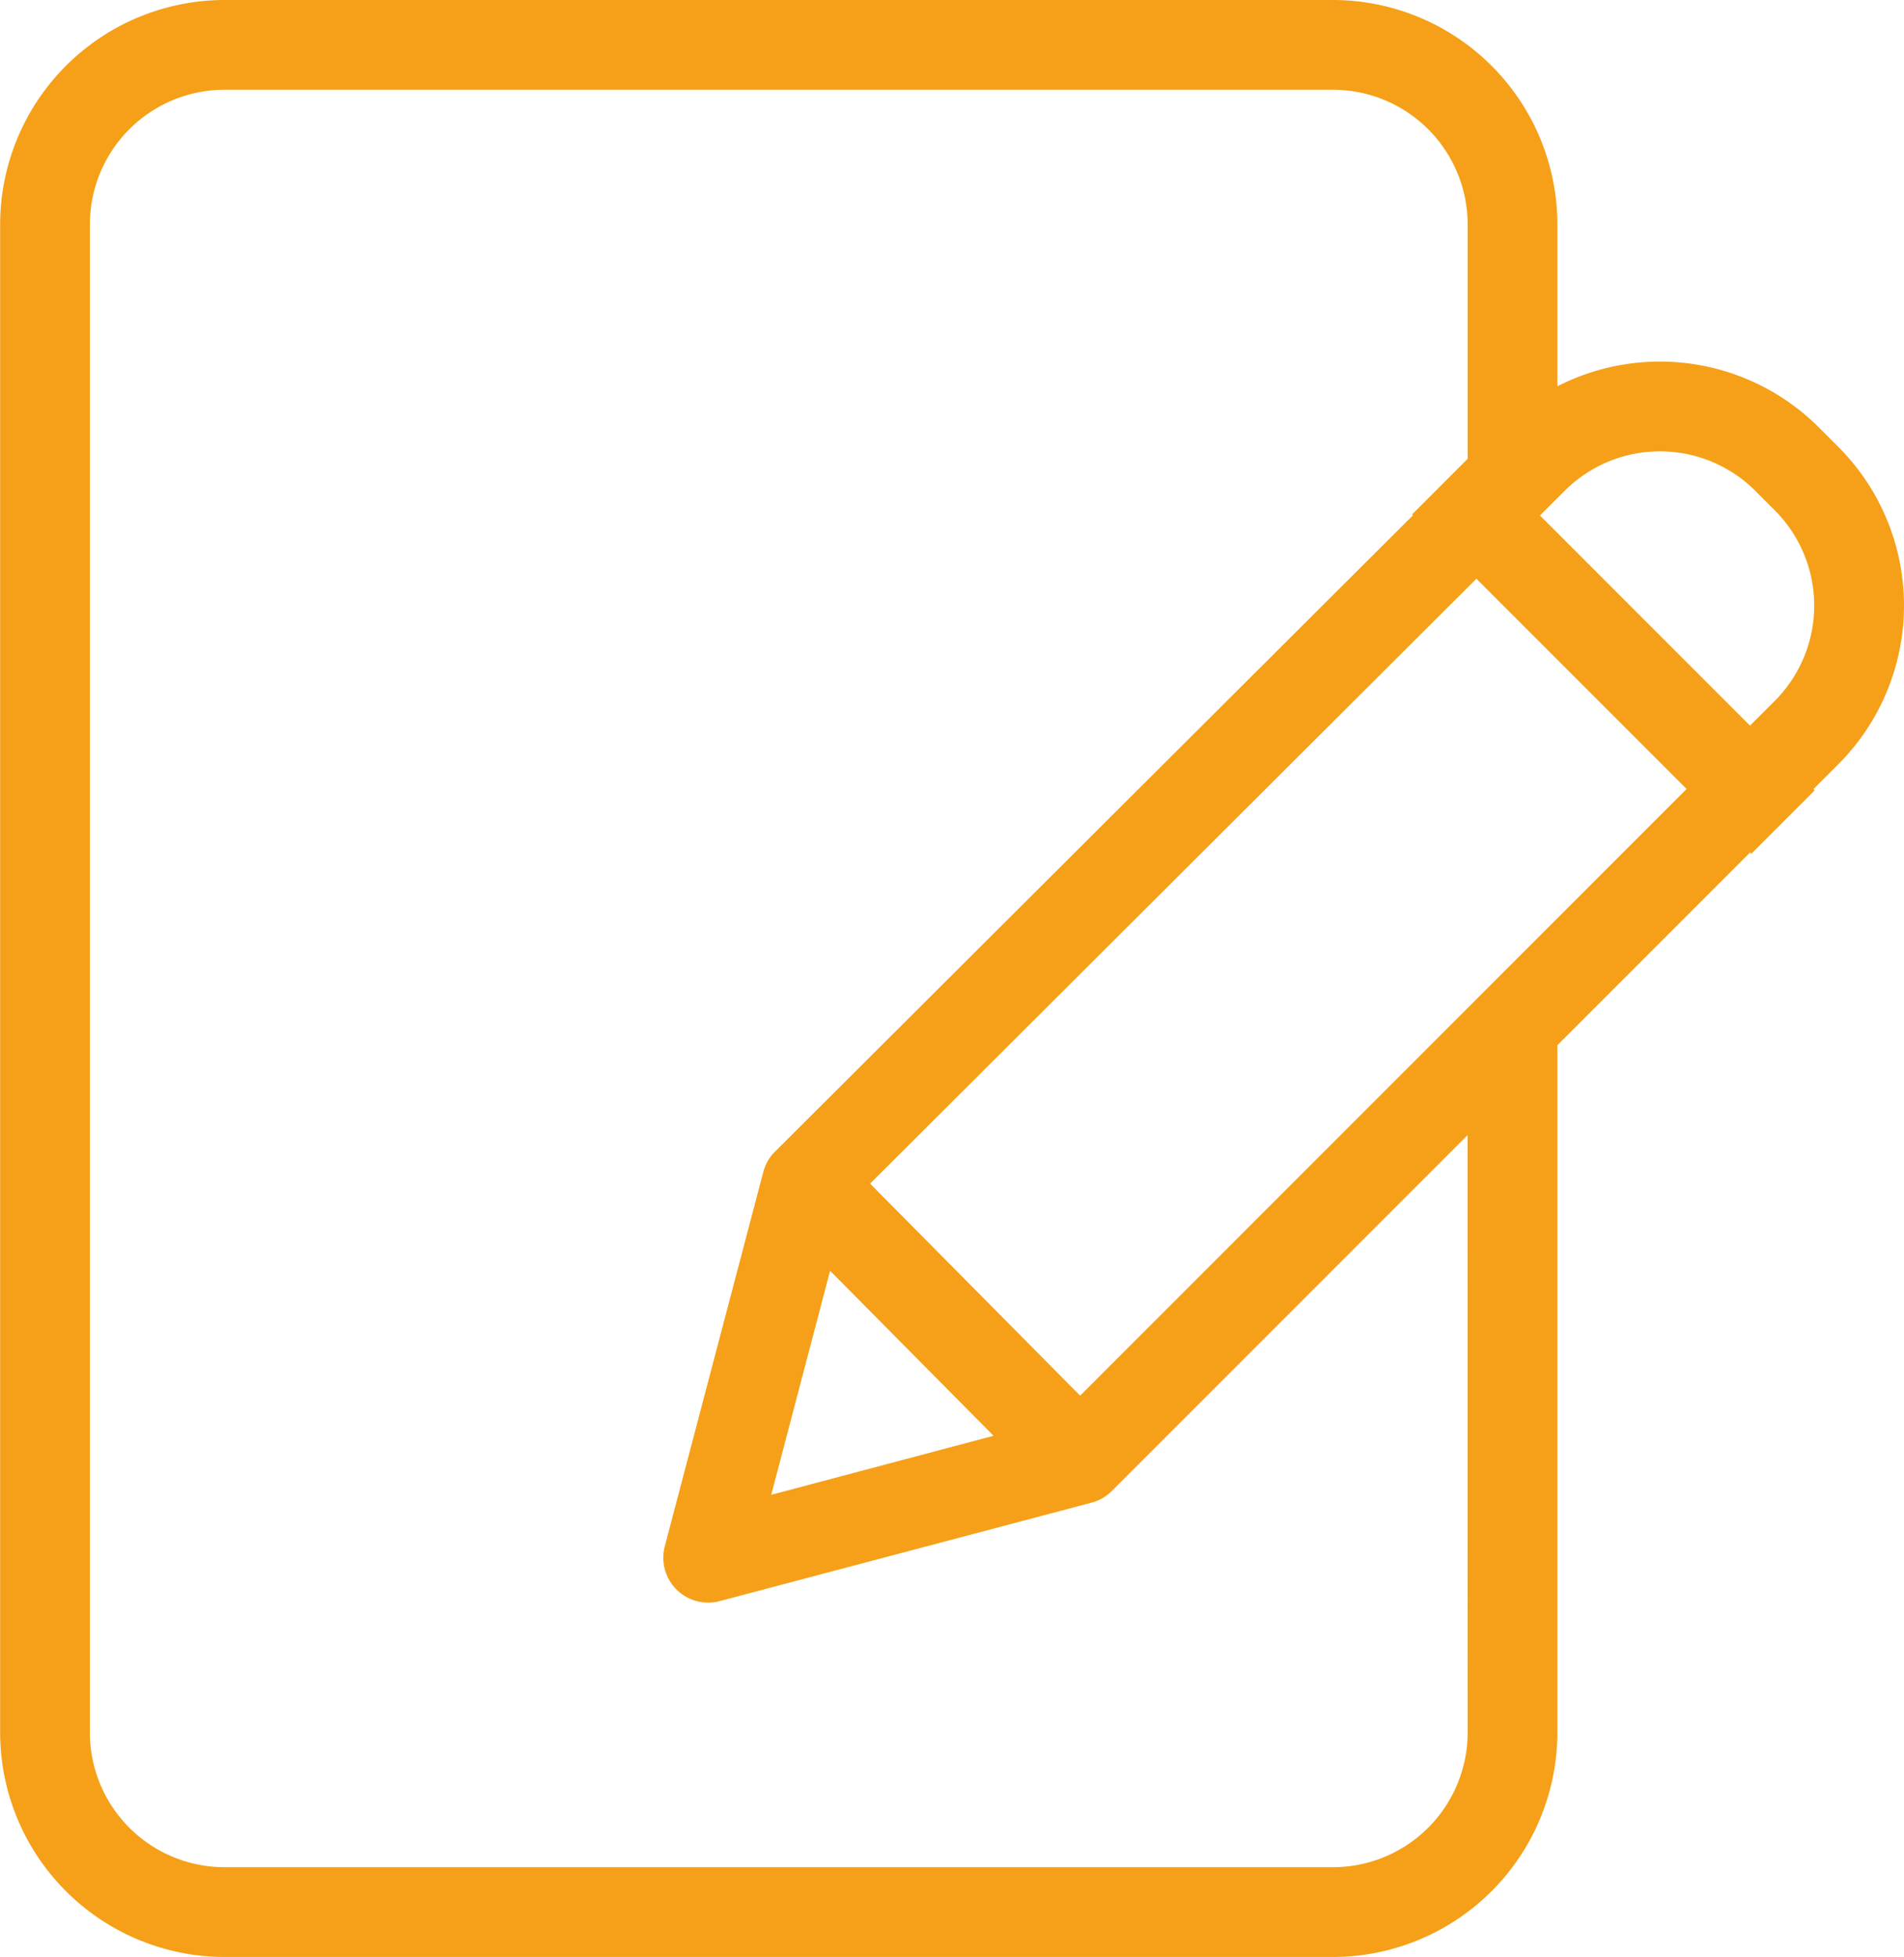 <svg xmlns="http://www.w3.org/2000/svg" width="42.819" height="44" viewBox="0 0 42.819 44"><defs><style>.a{fill:#f5a018;}</style></defs><g transform="translate(-43.851 -38)"><path class="a" d="M73.829,38H48.9a5.052,5.052,0,0,0-5.046,5.046V76.954A5.052,5.052,0,0,0,48.9,82H73.829a5.052,5.052,0,0,0,5.046-5.046V61.5l4.332-4.332.028.028,1.427-1.427-.028-.028.558-.558a5.046,5.046,0,0,0,0-7.136l-.442-.442a5.056,5.056,0,0,0-5.875-.919V43.046A5.052,5.052,0,0,0,73.829,38Zm3.028,38.954a3.031,3.031,0,0,1-3.028,3.028H48.9a3.031,3.031,0,0,1-3.028-3.028V43.046A3.031,3.031,0,0,1,48.9,40.018H73.829a3.031,3.031,0,0,1,3.028,3.028v5.27l-1.251,1.251.02.02L61.28,63.893a1.008,1.008,0,0,0-.263.457L58.8,72.772A1.009,1.009,0,0,0,60.032,74L68.4,71.785a1.009,1.009,0,0,0,.455-.262l8-8ZM62.519,66.572l3.676,3.71-5,1.327Zm5.623,2.808-4.724-4.768,13.636-13.6,4.727,4.727ZM83.323,49.033l.442.442a3.031,3.031,0,0,1,0,4.282l-.558.558L78.483,49.59l.562-.561A3.032,3.032,0,0,1,83.323,49.033Z" transform="translate(0)"/></g></svg>